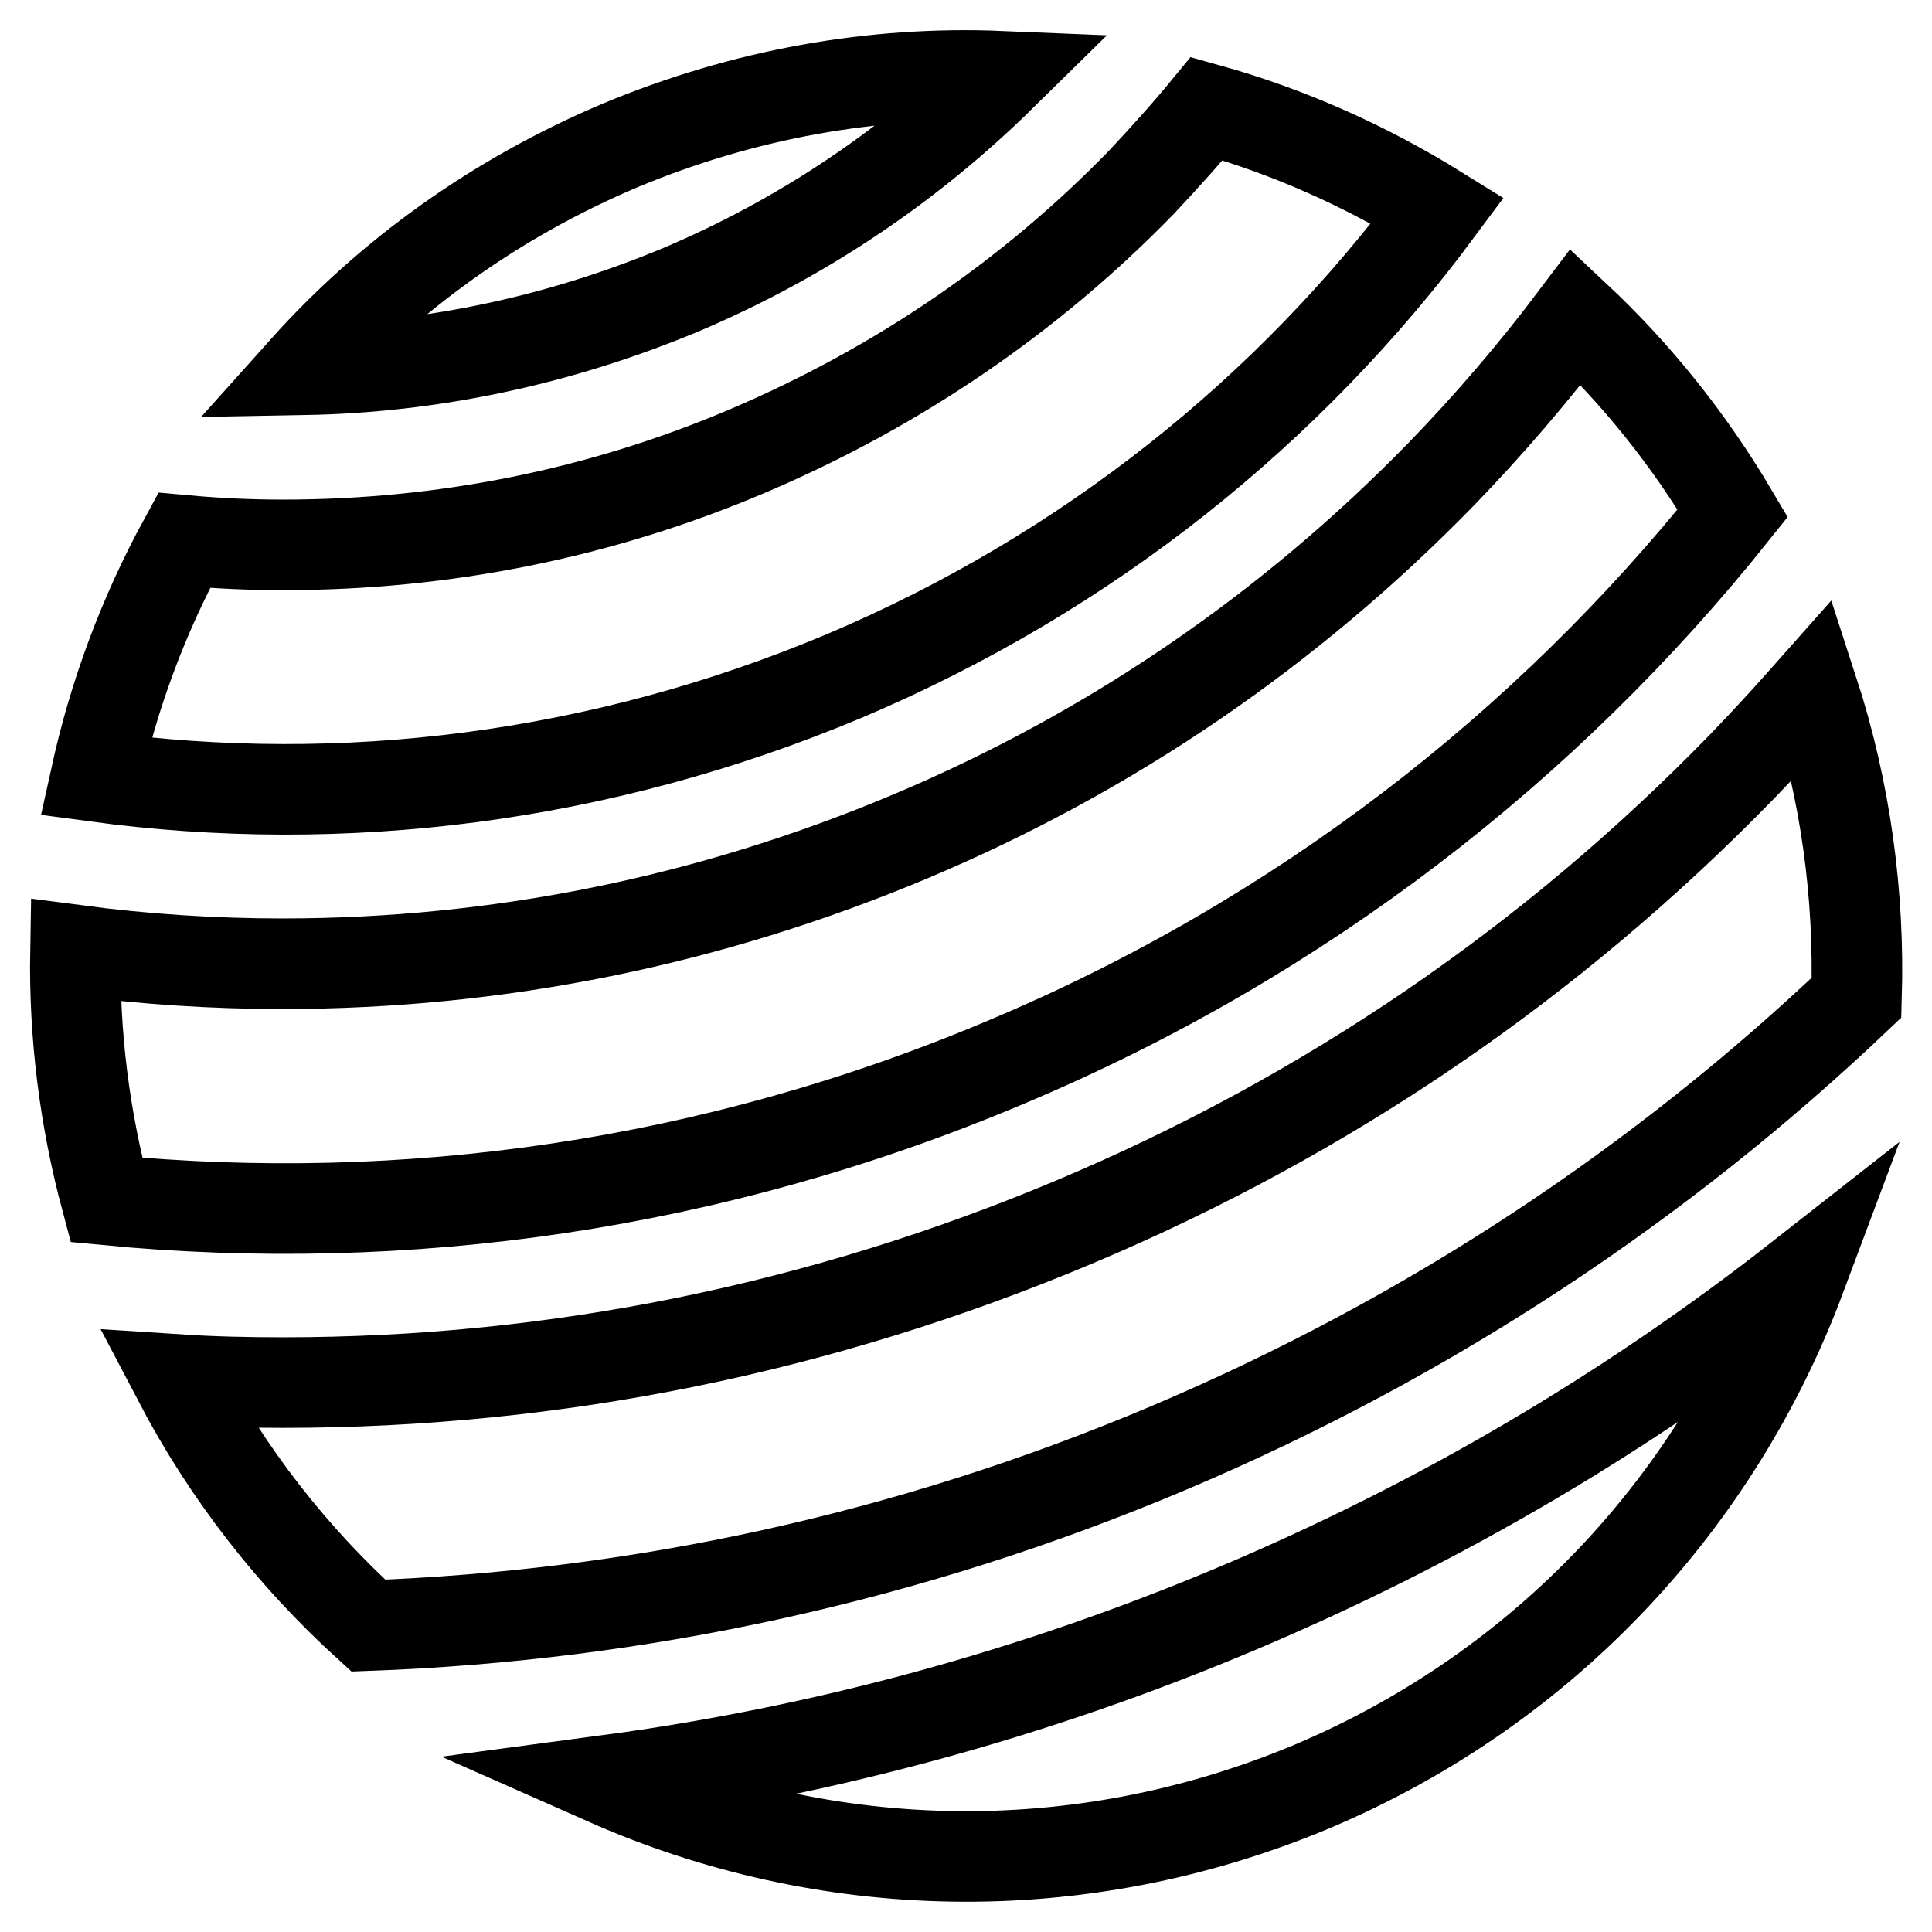 <?xml version="1.0" encoding="utf-8"?>
<!-- Svg Vector Icons : http://www.onlinewebfonts.com/icon -->
<!DOCTYPE svg PUBLIC "-//W3C//DTD SVG 1.1//EN" "http://www.w3.org/Graphics/SVG/1.1/DTD/svg11.dtd">
<svg version="1.1" xmlns="http://www.w3.org/2000/svg" xmlns:xlink="http://www.w3.org/1999/xlink" x="0px" y="0px" viewBox="0 0 256 256" enable-background="new 0 0 256 256" xml:space="preserve">
<g> <path stroke-width="12" fill-opacity="0" stroke="#000000"  d="M132.6,10.1c-16.8-0.7-34,2.3-50.5,9.2c-16.5,7-30.6,17.2-41.8,29.7c16.7-0.3,33.6-3.8,49.9-10.6 C106.5,31.5,120.7,21.8,132.6,10.1z M111.8,89.6c32.4-13.7,59.1-35.3,78.7-61.7c-9.5-5.9-19.8-10.5-30.6-13.5 c-2.8,3.4-5.7,6.6-8.7,9.8c-14.8,15.2-32.3,27.1-52,35.5S58.7,72.2,37.5,72.2c-4.4,0-8.7-0.2-13.1-0.6C19,81.5,15.1,92,12.7,102.9 C45.3,107.3,79.4,103.2,111.8,89.6z M133.4,140.7c39-16.4,71.5-41.8,96.2-72.7c-5.8-9.8-12.8-18.5-20.8-26 c-5.5,7.3-11.5,14.3-17.9,20.9c-20,20.5-43.6,36.7-70.2,47.9c-26.6,11.2-54.6,16.9-83.3,16.9c-9.2,0-18.3-0.6-27.4-1.8 c-0.2,11.2,1.2,22.3,4.1,33.1C53.6,162.8,94.4,157.2,133.4,140.7z M240.2,91.4c-3.1,3.5-6.2,6.9-9.4,10.2 c-25.2,25.9-54.9,46.2-88.4,60.3c-33.5,14.1-68.8,21.3-104.9,21.3c-4.6,0-9.3-0.1-13.9-0.4c6.6,12.6,15.2,23.5,25.2,32.6 c35.6-1.3,71.5-8.9,106.2-23.6s65.2-35.1,91-59.6C246.4,118.7,244.6,104.9,240.2,91.4z M80.4,235.9c28.7,12.7,62.3,13.9,93.5,0.8 c31.2-13.2,53.7-38.1,64.7-67.5c-22.7,17.8-47.6,32.5-74.6,43.9S108.9,232.1,80.4,235.9z"/></g>
</svg>
